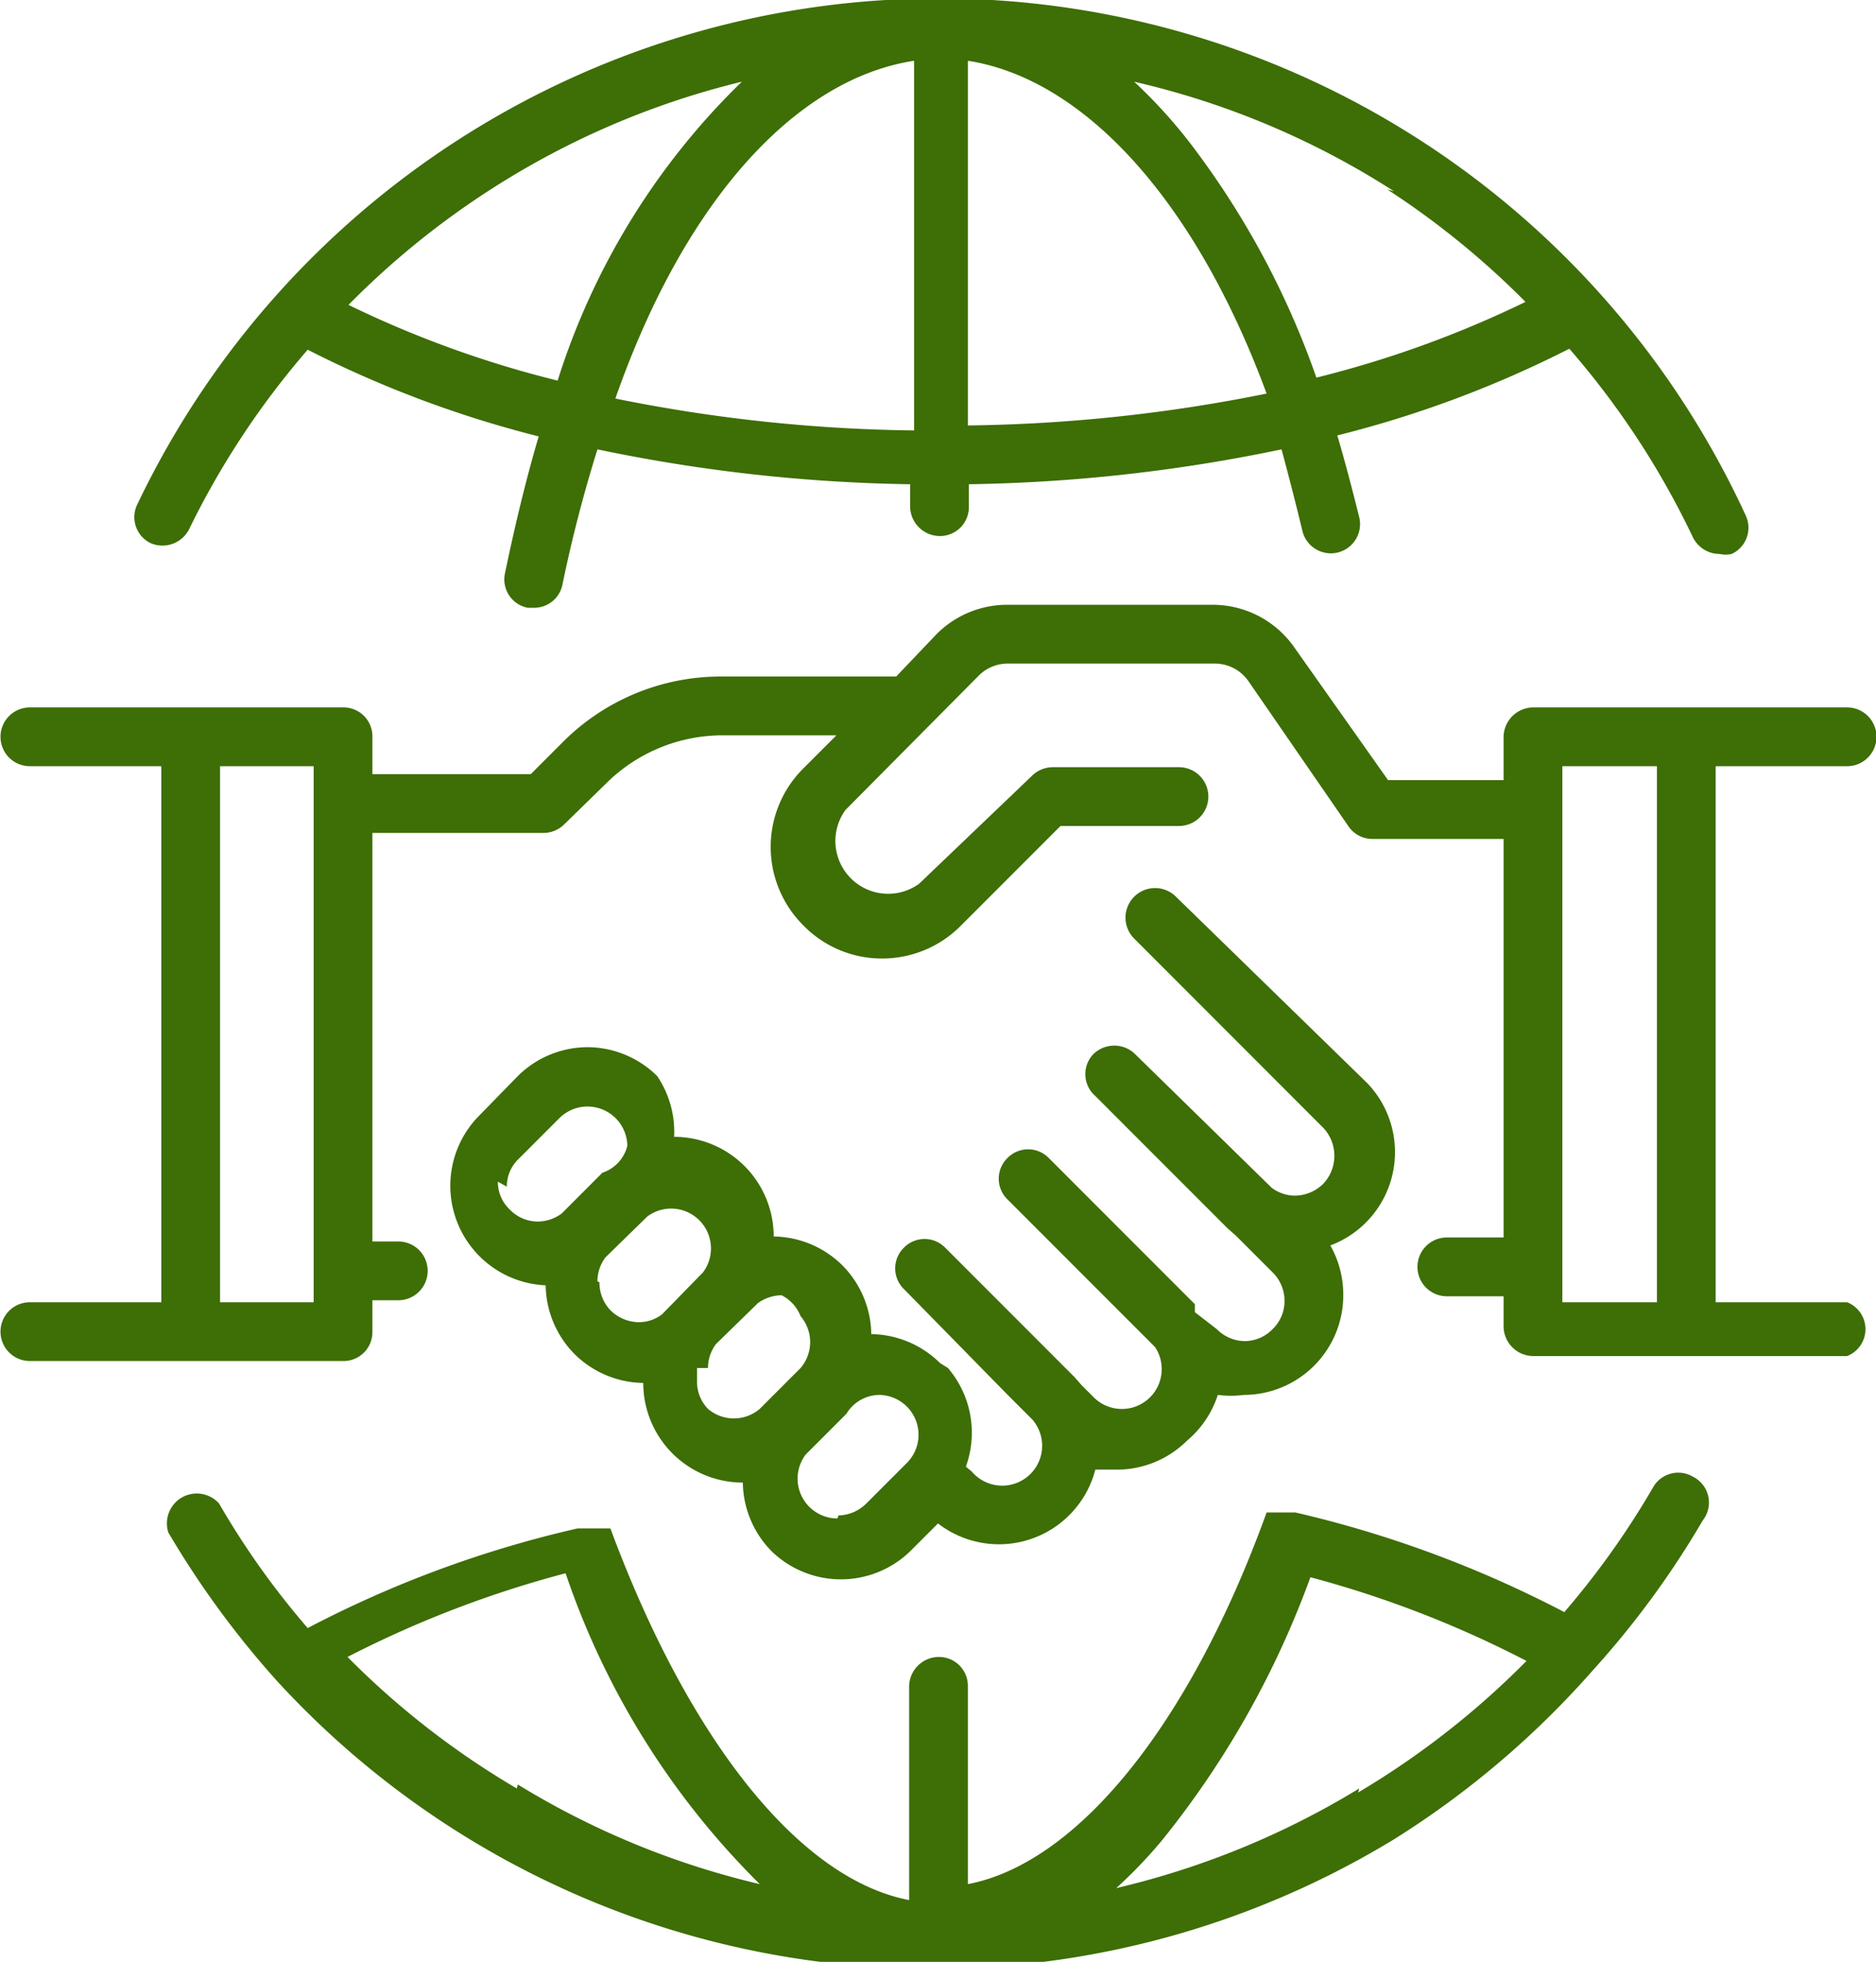 <?xml version="1.0" encoding="UTF-8"?> <svg xmlns="http://www.w3.org/2000/svg" id="Layer_1" data-name="Layer 1" viewBox="0 0 18.84 19.69"><defs><style>.cls-1{fill:#3e6e06;fill-rule:evenodd;}</style></defs><title>earth</title><path class="cls-1" d="M4.93,1.9A8.25,8.25,0,0,1,7.45.82a7.2,7.2,0,0,0-1.85,3,10.59,10.59,0,0,1-2.1-.76A8.31,8.31,0,0,1,4.93,1.9h0Zm9,0a8.38,8.38,0,0,1,1.39,1.13,10.68,10.68,0,0,1-2.1.76A8.47,8.47,0,0,0,12,1.5,5.08,5.08,0,0,0,11.39.82,8.23,8.23,0,0,1,14,1.92h0ZM9.72,4.27a16,16,0,0,0,3-.32C12,2,10.88.79,9.72,0.61V4.27h0ZM6.18,4a15.93,15.93,0,0,0,3,.32V0.61C8,0.79,6.88,2,6.18,4h0ZM1.51,5.45a0.3,0.3,0,0,0,.39-0.14A8.32,8.32,0,0,1,3.09,3.51a11.05,11.05,0,0,0,2.32.87c-0.13.44-.24,0.9-0.34,1.38a0.29,0.29,0,0,0,.23.34H5.36a0.29,0.29,0,0,0,.29-0.24A13.94,13.94,0,0,1,6,4.51a16.45,16.45,0,0,0,3.14.35V5.09a0.3,0.3,0,0,0,.3.29,0.29,0.29,0,0,0,.29-0.29V4.86a16.46,16.46,0,0,0,3.14-.35C12.94,4.77,13,5,13.08,5.33a0.29,0.29,0,0,0,.57-0.14c-0.07-.28-0.14-0.55-0.22-0.82a11,11,0,0,0,2.33-.87A8.34,8.34,0,0,1,17,5.39a0.3,0.3,0,0,0,.27.17,0.28,0.28,0,0,0,.12,0,0.29,0.29,0,0,0,.14-0.39A8.92,8.92,0,0,0,1.38,5.06,0.29,0.29,0,0,0,1.51,5.45Z"></path><path class="cls-1" d="M13.65,17.95a8.33,8.33,0,0,1-2.44,1,4.76,4.76,0,0,0,.46-0.48,9.21,9.21,0,0,0,1.49-2.64,10.69,10.69,0,0,1,2.17.84,8.41,8.41,0,0,1-1.69,1.32h0Zm-8.46,0a8.31,8.31,0,0,1-1.7-1.32,10.81,10.81,0,0,1,2.19-.84,8,8,0,0,0,1.95,3.12,8.26,8.26,0,0,1-2.43-1h0ZM17,14.82a0.29,0.29,0,0,0-.4.11,8.35,8.35,0,0,1-.89,1.25,11.36,11.36,0,0,0-2.7-1H12.72v0h0c-0.77,2.13-1.9,3.52-3,3.73V16.92a0.29,0.29,0,0,0-.29-0.29,0.3,0.3,0,0,0-.3.29v2.15c-1.1-.21-2.21-1.6-3-3.73h0v0H5.8a11.2,11.2,0,0,0-2.71,1,8.13,8.13,0,0,1-.89-1.25,0.3,0.3,0,0,0-.51.29,9.23,9.23,0,0,0,1.1,1.5l0,0A8.93,8.93,0,0,0,14,18.46,9.06,9.06,0,0,0,16,16.76l0,0a9,9,0,0,0,1.1-1.5A0.29,0.29,0,0,0,17,14.82Z"></path><path class="cls-1" d="M8.41,15.24a0.4,0.4,0,0,1-.32-0.64l0,0,0.41-.41,0,0A0.39,0.39,0,0,1,8.83,14a0.4,0.4,0,0,1,.28.68l-0.41.41a0.41,0.41,0,0,1-.28.12h0ZM7,13.86a0.39,0.39,0,0,0,.11.28,0.4,0.4,0,0,0,.52,0l0,0,0.41-.41,0,0a0.4,0.4,0,0,0,0-.52A0.4,0.4,0,0,0,7.85,13a0.41,0.41,0,0,0-.24.08l0,0-0.42.41,0,0a0.4,0.4,0,0,0-.08.24H7Zm-1-1a0.4,0.4,0,0,1,.08-0.24l0,0,0.42-.41,0,0a0.4,0.4,0,0,1,.24-0.08,0.4,0.4,0,0,1,.32.64l0,0-0.41.42,0,0a0.38,0.38,0,0,1-.24.08,0.41,0.41,0,0,1-.28-0.12,0.4,0.4,0,0,1-.11-0.28h0Zm-1-1a0.38,0.38,0,0,0,.12.28,0.39,0.39,0,0,0,.28.12,0.41,0.41,0,0,0,.24-0.08l0,0,0.41-.41,0,0A0.38,0.38,0,0,0,6.3,11.5a0.4,0.4,0,0,0-.12-0.28,0.4,0.4,0,0,0-.56,0l-0.41.41a0.38,0.38,0,0,0-.12.28h0Zm4.44,1.82a1,1,0,0,0-.69-0.29,1,1,0,0,0-.29-0.69,1,1,0,0,0-.69-0.29,1,1,0,0,0-1-1A1,1,0,0,0,6.6,10.8a1,1,0,0,0-.7-0.29,1,1,0,0,0-.7.29l-0.41.42a1,1,0,0,0,.69,1.68,1,1,0,0,0,.29.69,1,1,0,0,0,.69.29,1,1,0,0,0,1,1,1,1,0,0,0,.29.69,1,1,0,0,0,1.39,0l0.28-.28A1,1,0,0,0,11,14.75l0.22,0a1,1,0,0,0,.7-0.29A1,1,0,0,0,12.23,14a1,1,0,0,0,.26,0,1,1,0,0,0,1-1,1,1,0,0,0-.13-0.5,1,1,0,0,0,.37-1.63L11.81,9a0.29,0.29,0,0,0-.42.42l1.9,1.9a0.41,0.41,0,0,1,0,.56A0.41,0.41,0,0,1,13,12a0.39,0.39,0,0,1-.23-0.08h0l0,0L11.4,10.58a0.3,0.3,0,0,0-.42,0A0.29,0.29,0,0,0,11,11l1.33,1.33,0.08,0.07,0.38,0.38a0.4,0.4,0,0,1,.11.28,0.39,0.39,0,0,1-.12.28,0.39,0.39,0,0,1-.28.12,0.4,0.4,0,0,1-.28-0.12L12,13.17,12,13.09l-1.47-1.47a0.29,0.29,0,0,0-.41,0,0.29,0.29,0,0,0,0,.42l1.26,1.26,0,0,0.22,0.22a0.4,0.4,0,0,1-.61.51l-0.13-.13-0.07-.08-1.3-1.3a0.29,0.29,0,0,0-.41,0,0.29,0.29,0,0,0,0,.42L10.12,14l0,0,0.25,0.25a0.4,0.4,0,0,1-.61.52l-0.06-.05A1,1,0,0,0,9.52,13.73Z"></path><path class="cls-1" d="M15.69,7.69h0.95v5.38H15.69V7.69h0ZM3.15,13.07H2.21V7.69H3.15v5.38h0Zm15.4,0H17.23V7.69h1.32a0.29,0.29,0,0,0,0-.59H15.4a0.3,0.3,0,0,0-.3.29V7.83H13.94L13,6.5a1,1,0,0,0-.82-0.43H10.12a1,1,0,0,0-.71.29L9,6.79H7.25a2.24,2.24,0,0,0-1.6.66l-0.32.32H3.74V7.39A0.29,0.29,0,0,0,3.45,7.1H0.3a0.29,0.29,0,1,0,0,.59H1.62v5.38H0.3a0.29,0.29,0,1,0,0,.59H3.45a0.29,0.29,0,0,0,.29-0.29V13.05H4a0.29,0.29,0,1,0,0-.59H3.74V8.36H5.46a0.3,0.3,0,0,0,.21-0.09l0.41-.4a1.66,1.66,0,0,1,1.18-.49H8.4l-0.33.33a1.11,1.11,0,0,0,0,1.58,1.1,1.1,0,0,0,.79.33,1.11,1.11,0,0,0,.79-0.33l1-1h1.19a0.29,0.29,0,1,0,0-.59H10.57a0.3,0.3,0,0,0-.21.09L9.23,8.87a0.53,0.53,0,0,1-.74-0.74L9.83,6.78a0.41,0.41,0,0,1,.29-0.12h2.08a0.41,0.41,0,0,1,.34.18l1,1.45a0.29,0.29,0,0,0,.24.13H15.1v4H14.53a0.29,0.29,0,1,0,0,.59H15.1v0.31a0.3,0.3,0,0,0,.3.29h3.15A0.29,0.29,0,0,0,18.55,13.07Z"></path></svg> 